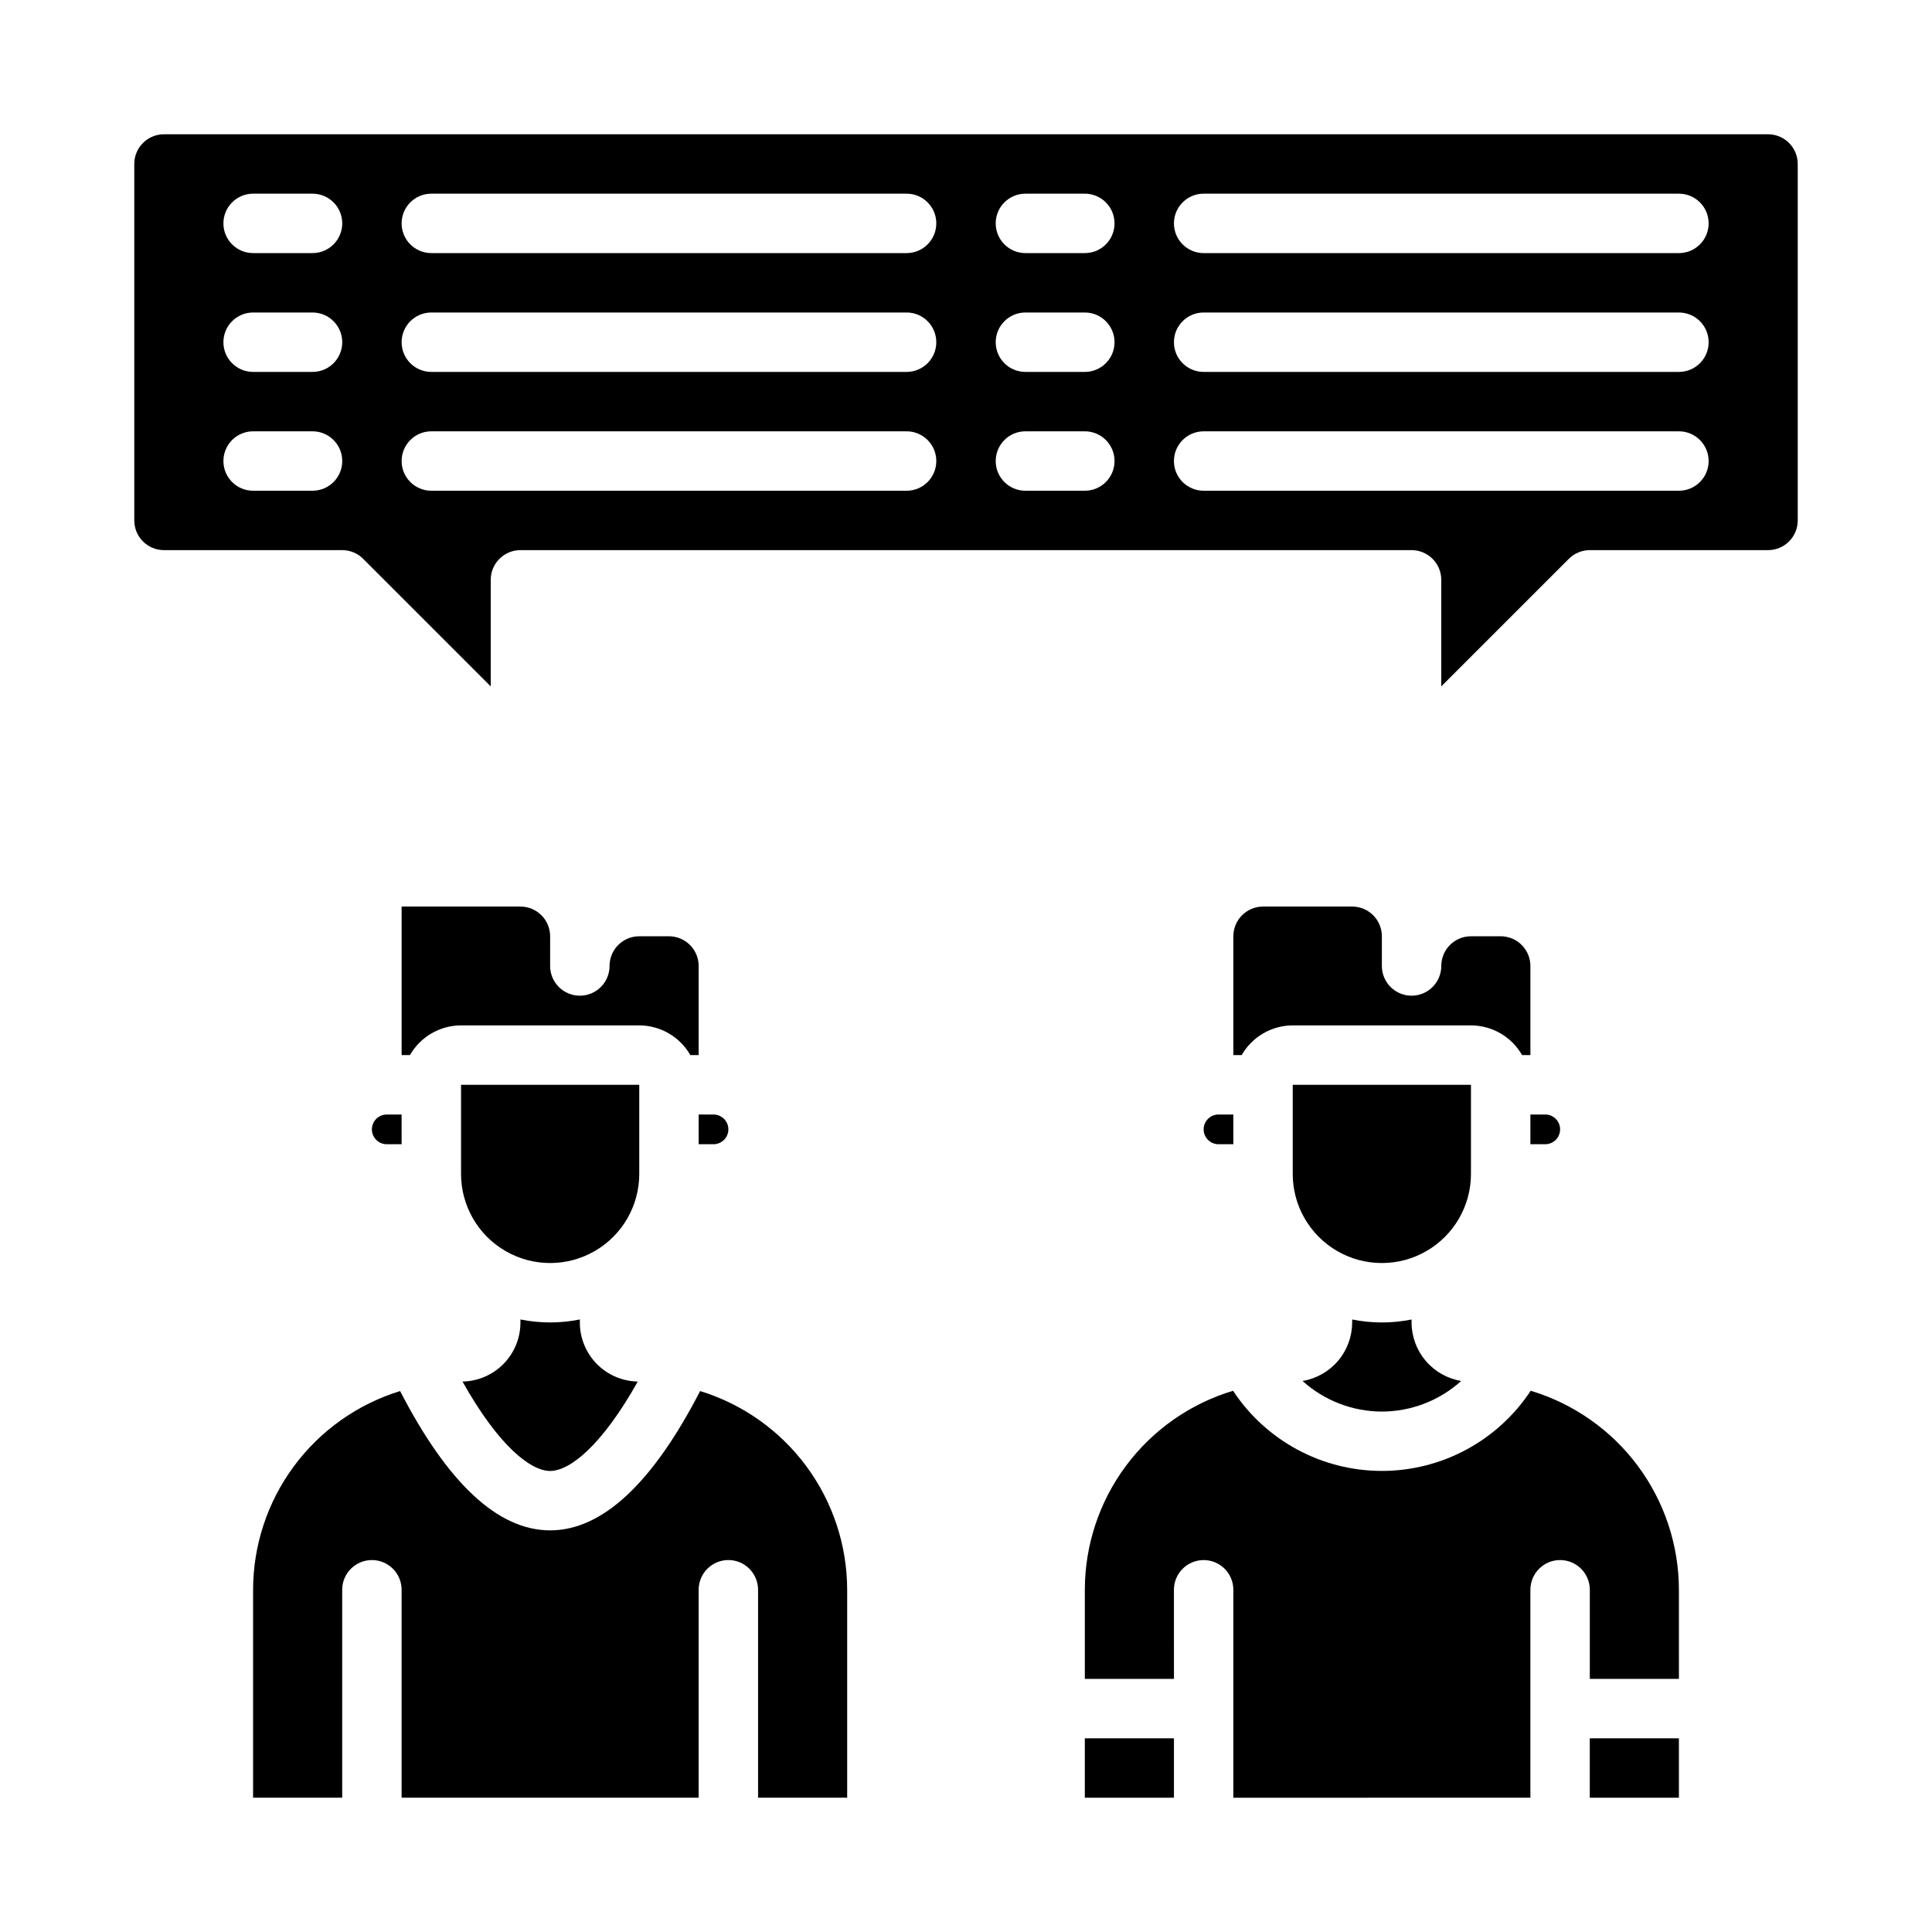 <?xml version="1.0" encoding="UTF-8"?>
<!-- Uploaded to: ICON Repo, www.svgrepo.com, Generator: ICON Repo Mixer Tools -->
<svg fill="#000000" width="800px" height="800px" version="1.1" viewBox="144 144 512 512" xmlns="http://www.w3.org/2000/svg">
 <g>
  <path d="m588.93 565.31c-0.016-11.844-3.844-23.371-10.918-32.871-7.074-9.496-17.02-16.465-28.363-19.871-8.738 13.258-23.555 21.242-39.438 21.242-15.883 0-30.699-7.984-39.438-21.242-11.344 3.406-21.289 10.375-28.363 19.871-7.078 9.5-10.906 21.027-10.918 32.871v23.617h23.617l-0.004-23.617c0-4.348 3.527-7.875 7.875-7.875 4.348 0 7.871 3.527 7.871 7.875v55.105l78.719-0.004v-55.102c0-4.348 3.523-7.875 7.871-7.875s7.875 3.527 7.875 7.875v23.617h23.617z"/>
  <path d="m431.49 604.67h23.617v15.742h-23.617z"/>
  <path d="m502.34 384.25h-23.617c-4.348 0-7.871 3.523-7.871 7.871v31.488h2.203c1.367-2.383 3.336-4.367 5.715-5.75 2.375-1.383 5.074-2.113 7.824-2.121h47.234c2.75 0.008 5.449 0.738 7.824 2.121 2.379 1.383 4.348 3.367 5.715 5.75h2.203v-23.613c0-2.09-0.828-4.09-2.305-5.566-1.477-1.477-3.481-2.309-5.566-2.309h-7.871c-4.348 0-7.875 3.527-7.875 7.875s-3.523 7.871-7.871 7.871-7.871-3.523-7.871-7.871v-7.875c0-2.086-0.828-4.09-2.305-5.566-1.477-1.477-3.481-2.305-5.566-2.305z"/>
  <path d="m565.31 604.67h23.617v15.742h-23.617z"/>
  <path d="m466.91 447.23h3.938v-7.871h-3.938c-2.172 0-3.934 1.762-3.934 3.934 0 2.176 1.762 3.938 3.934 3.938z"/>
  <path d="m549.57 447.23h3.938c2.172 0 3.934-1.762 3.934-3.938 0-2.172-1.762-3.934-3.934-3.934h-3.938z"/>
  <path d="m510.21 518.08c7.766-0.012 15.254-2.902 21.02-8.109-3.672-0.613-7.008-2.508-9.414-5.344-2.406-2.84-3.731-6.441-3.734-10.164v-0.789 0.004c-5.195 1.051-10.547 1.051-15.742 0v0.785c-0.008 3.723-1.328 7.324-3.734 10.164-2.406 2.836-5.742 4.731-9.414 5.344 5.766 5.207 13.254 8.098 21.02 8.109z"/>
  <path d="m533.82 455.1v-23.613h-47.234v23.617-0.004c0 8.438 4.504 16.234 11.809 20.453 7.309 4.219 16.309 4.219 23.617 0 7.305-4.219 11.809-12.016 11.809-20.453z"/>
  <path d="m368.51 620.41v-55.102c-0.02-11.789-3.812-23.266-10.824-32.742-7.012-9.477-16.875-16.457-28.145-19.922-12.594 24.402-25.898 36.918-39.754 36.918-13.855 0-27.16-12.516-39.754-36.918-11.266 3.465-21.129 10.445-28.145 19.922-7.012 9.477-10.805 20.953-10.82 32.742v55.105h23.617v-55.105c0-4.348 3.523-7.875 7.871-7.875s7.871 3.527 7.871 7.875v55.105l78.719-0.004v-55.102c0-4.348 3.527-7.875 7.875-7.875 4.348 0 7.871 3.527 7.871 7.875v55.105z"/>
  <path d="m246.49 447.23h3.938v-7.871h-3.938c-2.172 0-3.934 1.762-3.934 3.934 0 2.176 1.762 3.938 3.934 3.938z"/>
  <path d="m281.92 384.25h-31.488v39.359h2.203c1.367-2.383 3.34-4.367 5.715-5.75 2.379-1.383 5.078-2.113 7.828-2.121h47.23c2.75 0.008 5.449 0.738 7.824 2.121 2.379 1.383 4.348 3.367 5.715 5.75h2.203v-23.613c0-2.09-0.828-4.09-2.305-5.566-1.477-1.477-3.477-2.309-5.566-2.309h-7.871c-4.348 0-7.871 3.527-7.871 7.875s-3.523 7.871-7.871 7.871c-4.348 0-7.875-3.523-7.875-7.871v-7.875c0-2.086-0.828-4.09-2.305-5.566-1.477-1.477-3.477-2.305-5.566-2.305z"/>
  <path d="m289.79 533.82c5.117 0 13.617-6.535 23.223-23.695-4.102-0.078-8.008-1.762-10.879-4.691-2.871-2.93-4.477-6.871-4.469-10.977v-0.789 0.004c-5.199 1.051-10.551 1.051-15.746 0v0.785c0.008 4.106-1.598 8.047-4.469 10.977-2.871 2.93-6.781 4.613-10.883 4.691 9.605 17.16 18.105 23.695 23.223 23.695z"/>
  <path d="m329.15 447.23h3.938c2.176 0 3.938-1.762 3.938-3.938 0-2.172-1.762-3.934-3.938-3.934h-3.938z"/>
  <path d="m313.41 455.1v-23.613h-47.23v23.617-0.004c0 8.438 4.5 16.234 11.805 20.453 7.309 4.219 16.312 4.219 23.617 0 7.309-4.219 11.809-12.016 11.809-20.453z"/>
  <path d="m559.75 292.1c1.477-1.477 3.477-2.309 5.566-2.309h47.23c2.09 0 4.09-0.828 5.566-2.305s2.305-3.477 2.305-5.566v-94.465c0-2.086-0.828-4.09-2.305-5.566-1.477-1.477-3.477-2.305-5.566-2.305h-425.09c-4.348 0-7.871 3.523-7.871 7.871v94.465c0 2.09 0.828 4.09 2.305 5.566 1.477 1.477 3.481 2.305 5.566 2.305h47.234c2.086 0 4.09 0.832 5.562 2.309l33.797 33.793v-28.227c0-4.348 3.523-7.875 7.871-7.875h236.16c2.09 0 4.09 0.832 5.566 2.309 1.477 1.473 2.305 3.477 2.305 5.566v28.23zm-332.93-18.051h-15.742c-4.348 0-7.871-3.523-7.871-7.871 0-4.348 3.523-7.875 7.871-7.875h15.742c4.348 0 7.875 3.527 7.875 7.875 0 4.348-3.527 7.871-7.875 7.871zm0-31.488h-15.742c-4.348 0-7.871-3.523-7.871-7.871s3.523-7.875 7.871-7.875h15.742c4.348 0 7.875 3.527 7.875 7.875s-3.527 7.871-7.875 7.871zm0-31.488h-15.742c-4.348 0-7.871-3.523-7.871-7.871 0-4.348 3.523-7.875 7.871-7.875h15.742c4.348 0 7.875 3.527 7.875 7.875 0 4.348-3.527 7.871-7.875 7.871zm236.16-15.746h125.95c4.348 0 7.875 3.527 7.875 7.875 0 4.348-3.527 7.871-7.875 7.871h-125.95c-4.348 0-7.875-3.523-7.875-7.871 0-4.348 3.527-7.875 7.875-7.875zm0 31.488h125.95c4.348 0 7.875 3.527 7.875 7.875s-3.527 7.871-7.875 7.871h-125.95c-4.348 0-7.875-3.523-7.875-7.871s3.527-7.875 7.875-7.875zm-78.723 47.234h-125.95c-4.348 0-7.871-3.523-7.871-7.871 0-4.348 3.523-7.875 7.871-7.875h125.95c4.348 0 7.871 3.527 7.871 7.875 0 4.348-3.523 7.871-7.871 7.871zm0-31.488h-125.95c-4.348 0-7.871-3.523-7.871-7.871s3.523-7.875 7.871-7.875h125.95c4.348 0 7.871 3.527 7.871 7.875s-3.523 7.871-7.871 7.871zm0-31.488h-125.95c-4.348 0-7.871-3.523-7.871-7.871 0-4.348 3.523-7.875 7.871-7.875h125.95c4.348 0 7.871 3.527 7.871 7.875 0 4.348-3.523 7.871-7.871 7.871zm47.23 62.977h-15.742c-4.348 0-7.871-3.523-7.871-7.871 0-4.348 3.523-7.875 7.871-7.875h15.746c4.348 0 7.871 3.527 7.871 7.875 0 4.348-3.523 7.871-7.871 7.871zm0-31.488h-15.742c-4.348 0-7.871-3.523-7.871-7.871s3.523-7.875 7.871-7.875h15.746c4.348 0 7.871 3.527 7.871 7.875s-3.523 7.871-7.871 7.871zm0-31.488h-15.742c-4.348 0-7.871-3.523-7.871-7.871 0-4.348 3.523-7.875 7.871-7.875h15.746c4.348 0 7.871 3.527 7.871 7.875 0 4.348-3.523 7.871-7.871 7.871zm31.488 62.977h0.004c-4.348 0-7.875-3.523-7.875-7.871 0-4.348 3.527-7.875 7.875-7.875h125.95c4.348 0 7.875 3.527 7.875 7.875 0 4.348-3.527 7.871-7.875 7.871z"/>
 </g>
</svg>